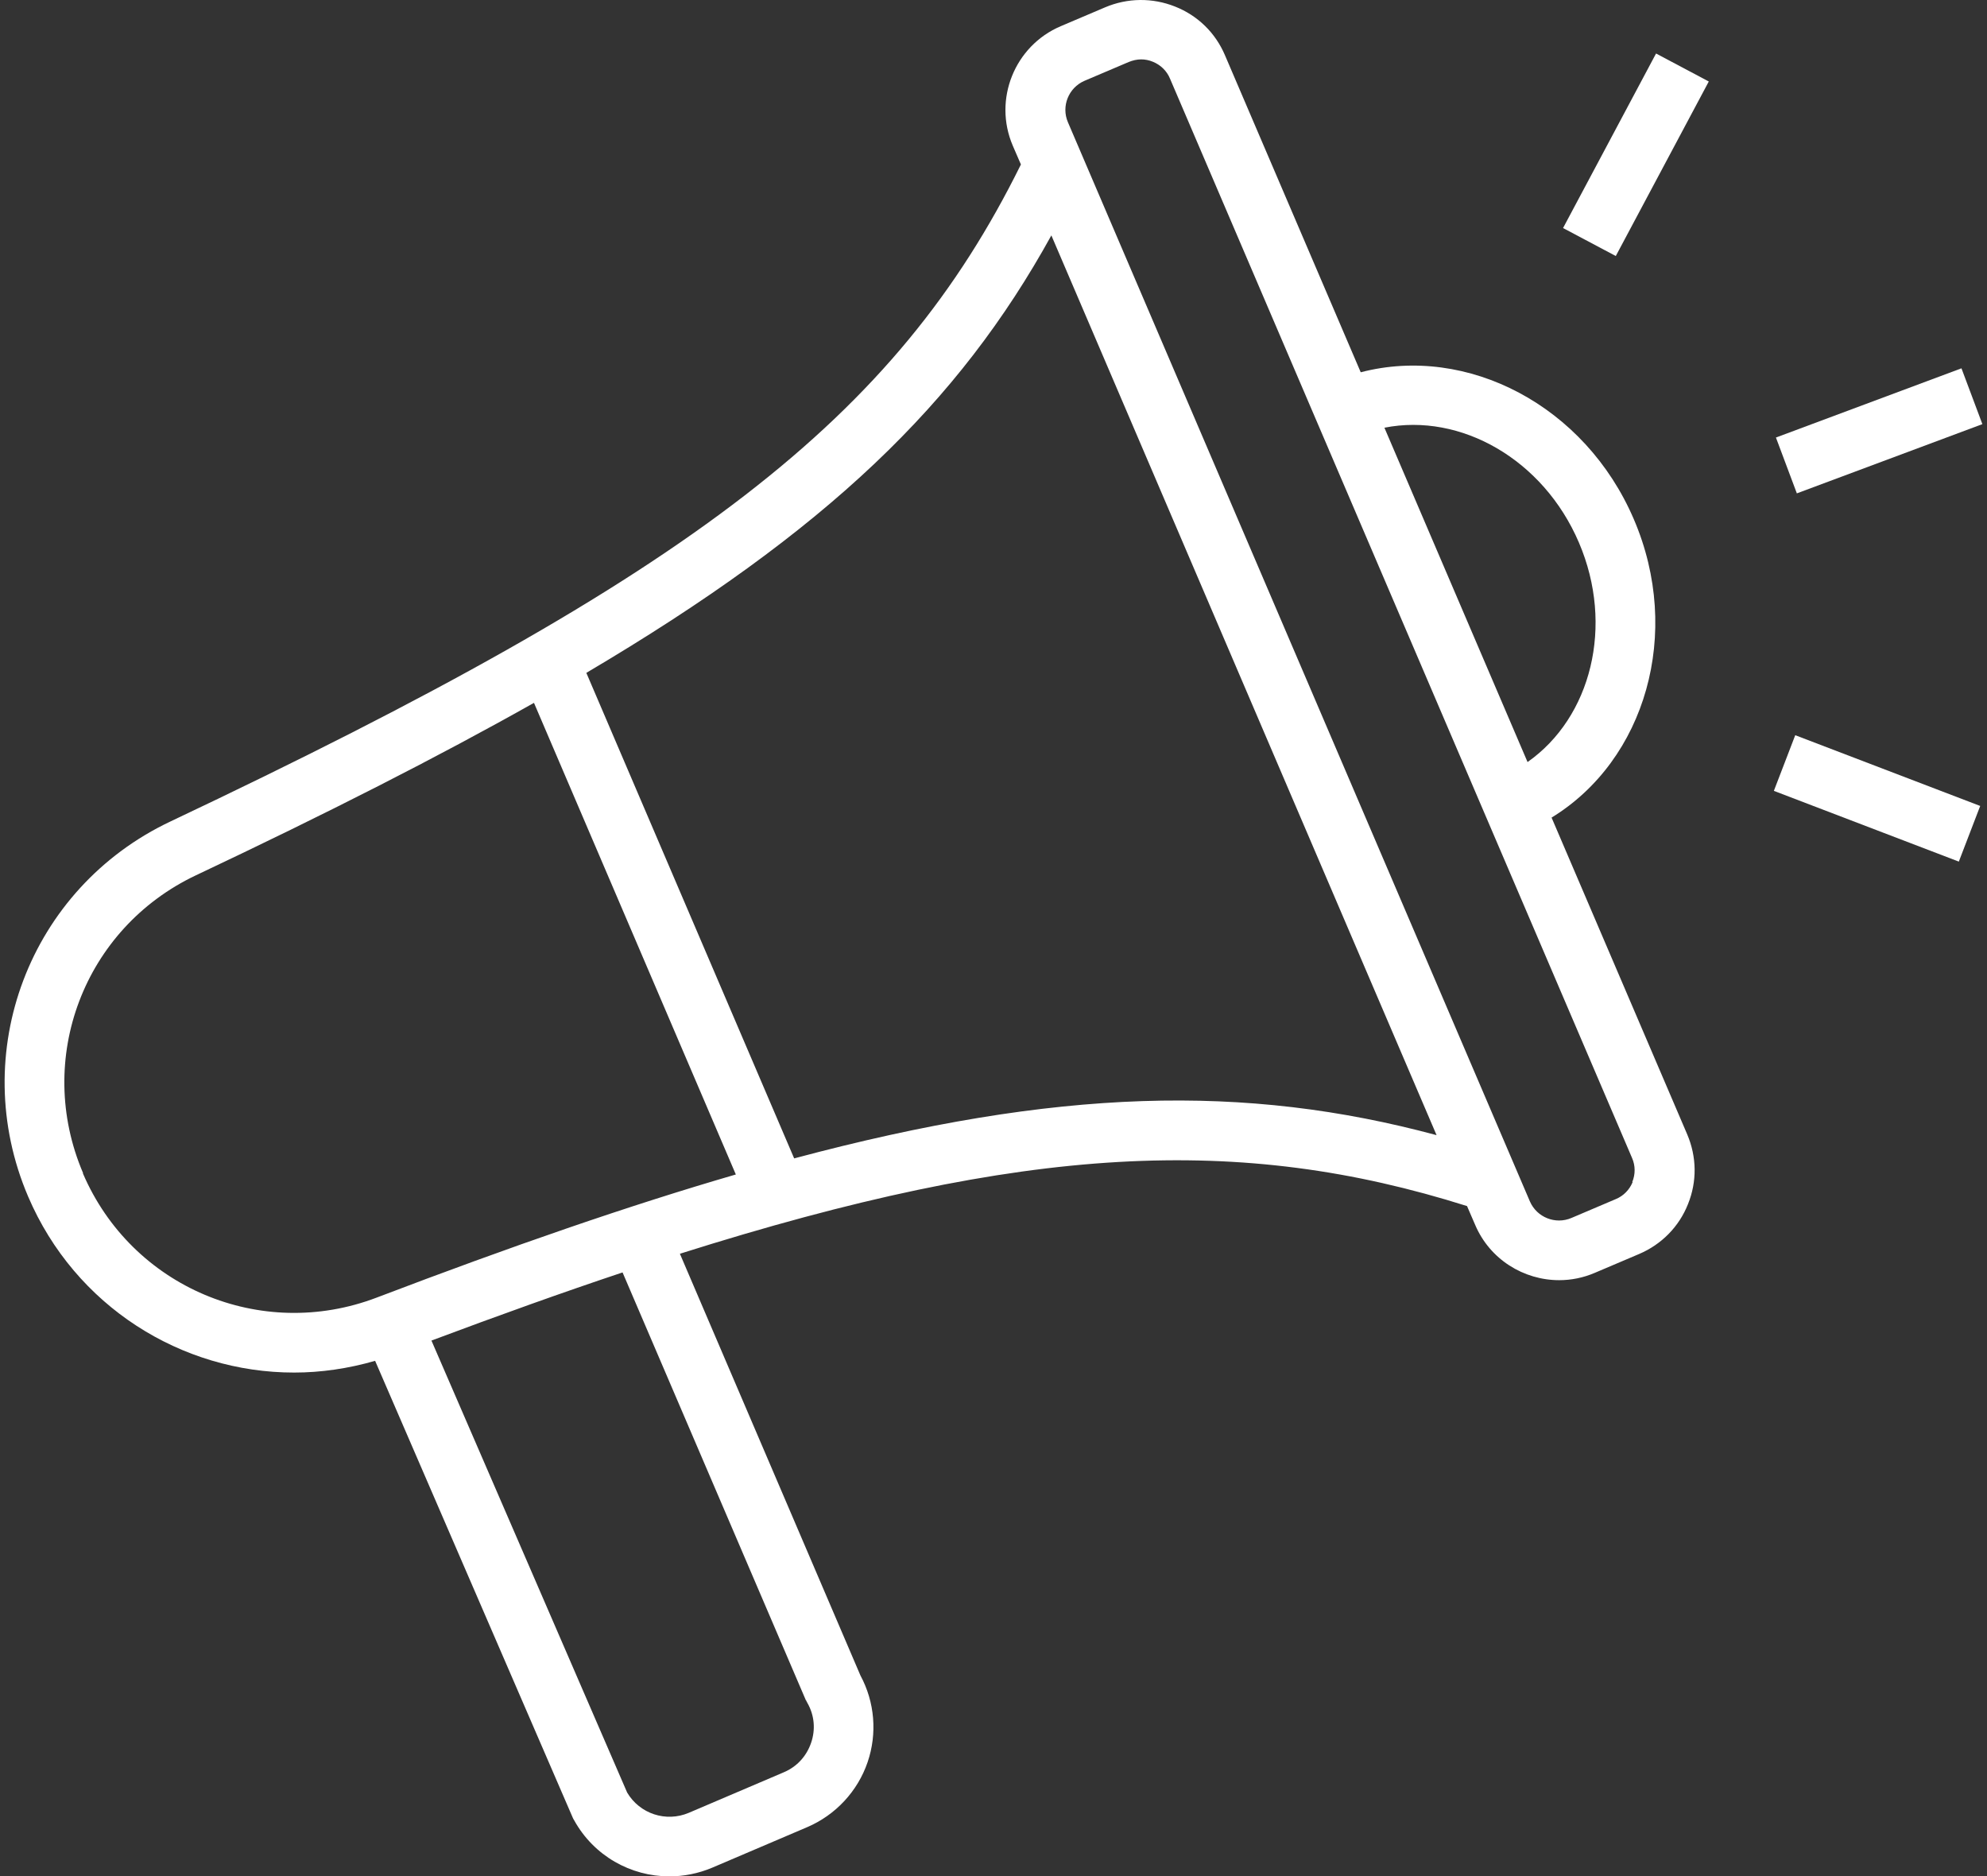 <svg width="215" height="203" viewBox="0 0 215 203" fill="none" xmlns="http://www.w3.org/2000/svg">
<rect x="0" y="0" width="215" height="203" fill="#333333" stroke="none"/>
<path d="M212.237 39.847L192.162 47.336L194.425 53.376L214.5 45.886L212.237 39.847Z" fill="white"/>
<path d="M179.19 5.789L169.128 24.671L174.834 27.698L184.896 8.816L179.19 5.789Z" fill="white"/>
<path d="M194.251 79.54L191.938 85.561L211.951 93.215L214.264 87.194L194.251 79.54Z" fill="white"/>
<path d="M167.871 88.463C178.038 82.252 182.066 68.475 176.788 56.181C171.511 43.865 158.759 37.267 147.235 40.276L132.544 5.973C131.51 3.544 129.593 1.674 127.138 0.707C124.704 -0.26 122.011 -0.239 119.577 0.793L114.774 2.835C109.776 4.963 107.45 10.766 109.582 15.752L110.466 17.794C96.895 45.262 75.053 62.091 18.445 88.872C3.173 96.093 -3.591 113.933 3.044 129.451C8.127 141.336 19.63 148.494 31.822 148.494C34.73 148.494 37.681 148.064 40.589 147.225L61.978 196.66C61.978 196.66 62.064 196.853 62.129 196.939C64.261 200.786 68.246 203 72.425 203C73.976 203 75.549 202.699 77.078 202.054L87.353 197.67C90.412 196.359 92.802 193.801 93.879 190.641C94.935 187.546 94.655 184.151 93.104 181.27L73.567 135.641C111.069 123.777 134.225 122.745 158.738 130.482L159.621 132.524C161.215 136.264 164.877 138.499 168.711 138.499C170.003 138.499 171.317 138.241 172.566 137.704L177.37 135.662C179.782 134.631 181.678 132.718 182.647 130.267C183.638 127.817 183.595 125.152 182.561 122.723L167.871 88.42V88.463ZM170.843 58.696C174.699 67.701 172.157 77.631 165.286 82.445L149.798 46.273C158.048 44.639 166.988 49.69 170.843 58.696ZM8.989 126.914C3.711 114.577 9.075 100.435 21.202 94.696C35.397 87.99 47.438 81.865 57.778 76.04L79.62 127.065C68.139 130.396 55.344 134.824 40.739 140.391C28.203 145.162 14.245 139.252 8.967 126.936L8.989 126.914ZM87.224 183.957C87.224 183.957 87.31 184.172 87.374 184.258C88.128 185.591 88.257 187.117 87.762 188.557C87.267 189.997 86.233 191.136 84.811 191.738L74.536 196.122C72.059 197.175 69.216 196.23 67.859 193.93L46.684 145.033C54.03 142.282 60.923 139.81 67.363 137.661L87.202 183.957H87.224ZM85.931 125.324L63.443 72.795C89.507 57.406 103.745 43.629 113.761 25.467L155.442 122.809C134.742 117.243 114.407 117.715 85.931 125.324ZM176.659 127.882C176.314 128.72 175.668 129.386 174.828 129.73L170.025 131.772C168.301 132.503 166.298 131.707 165.544 129.988L115.549 13.216C114.817 11.497 115.614 9.498 117.337 8.746L122.14 6.704C122.571 6.532 123.024 6.424 123.476 6.424C123.907 6.424 124.338 6.51 124.747 6.682C125.587 7.026 126.255 7.671 126.599 8.509L176.595 125.281C176.961 126.119 176.961 127.043 176.616 127.882H176.659Z" fill="white"/>
</svg>
